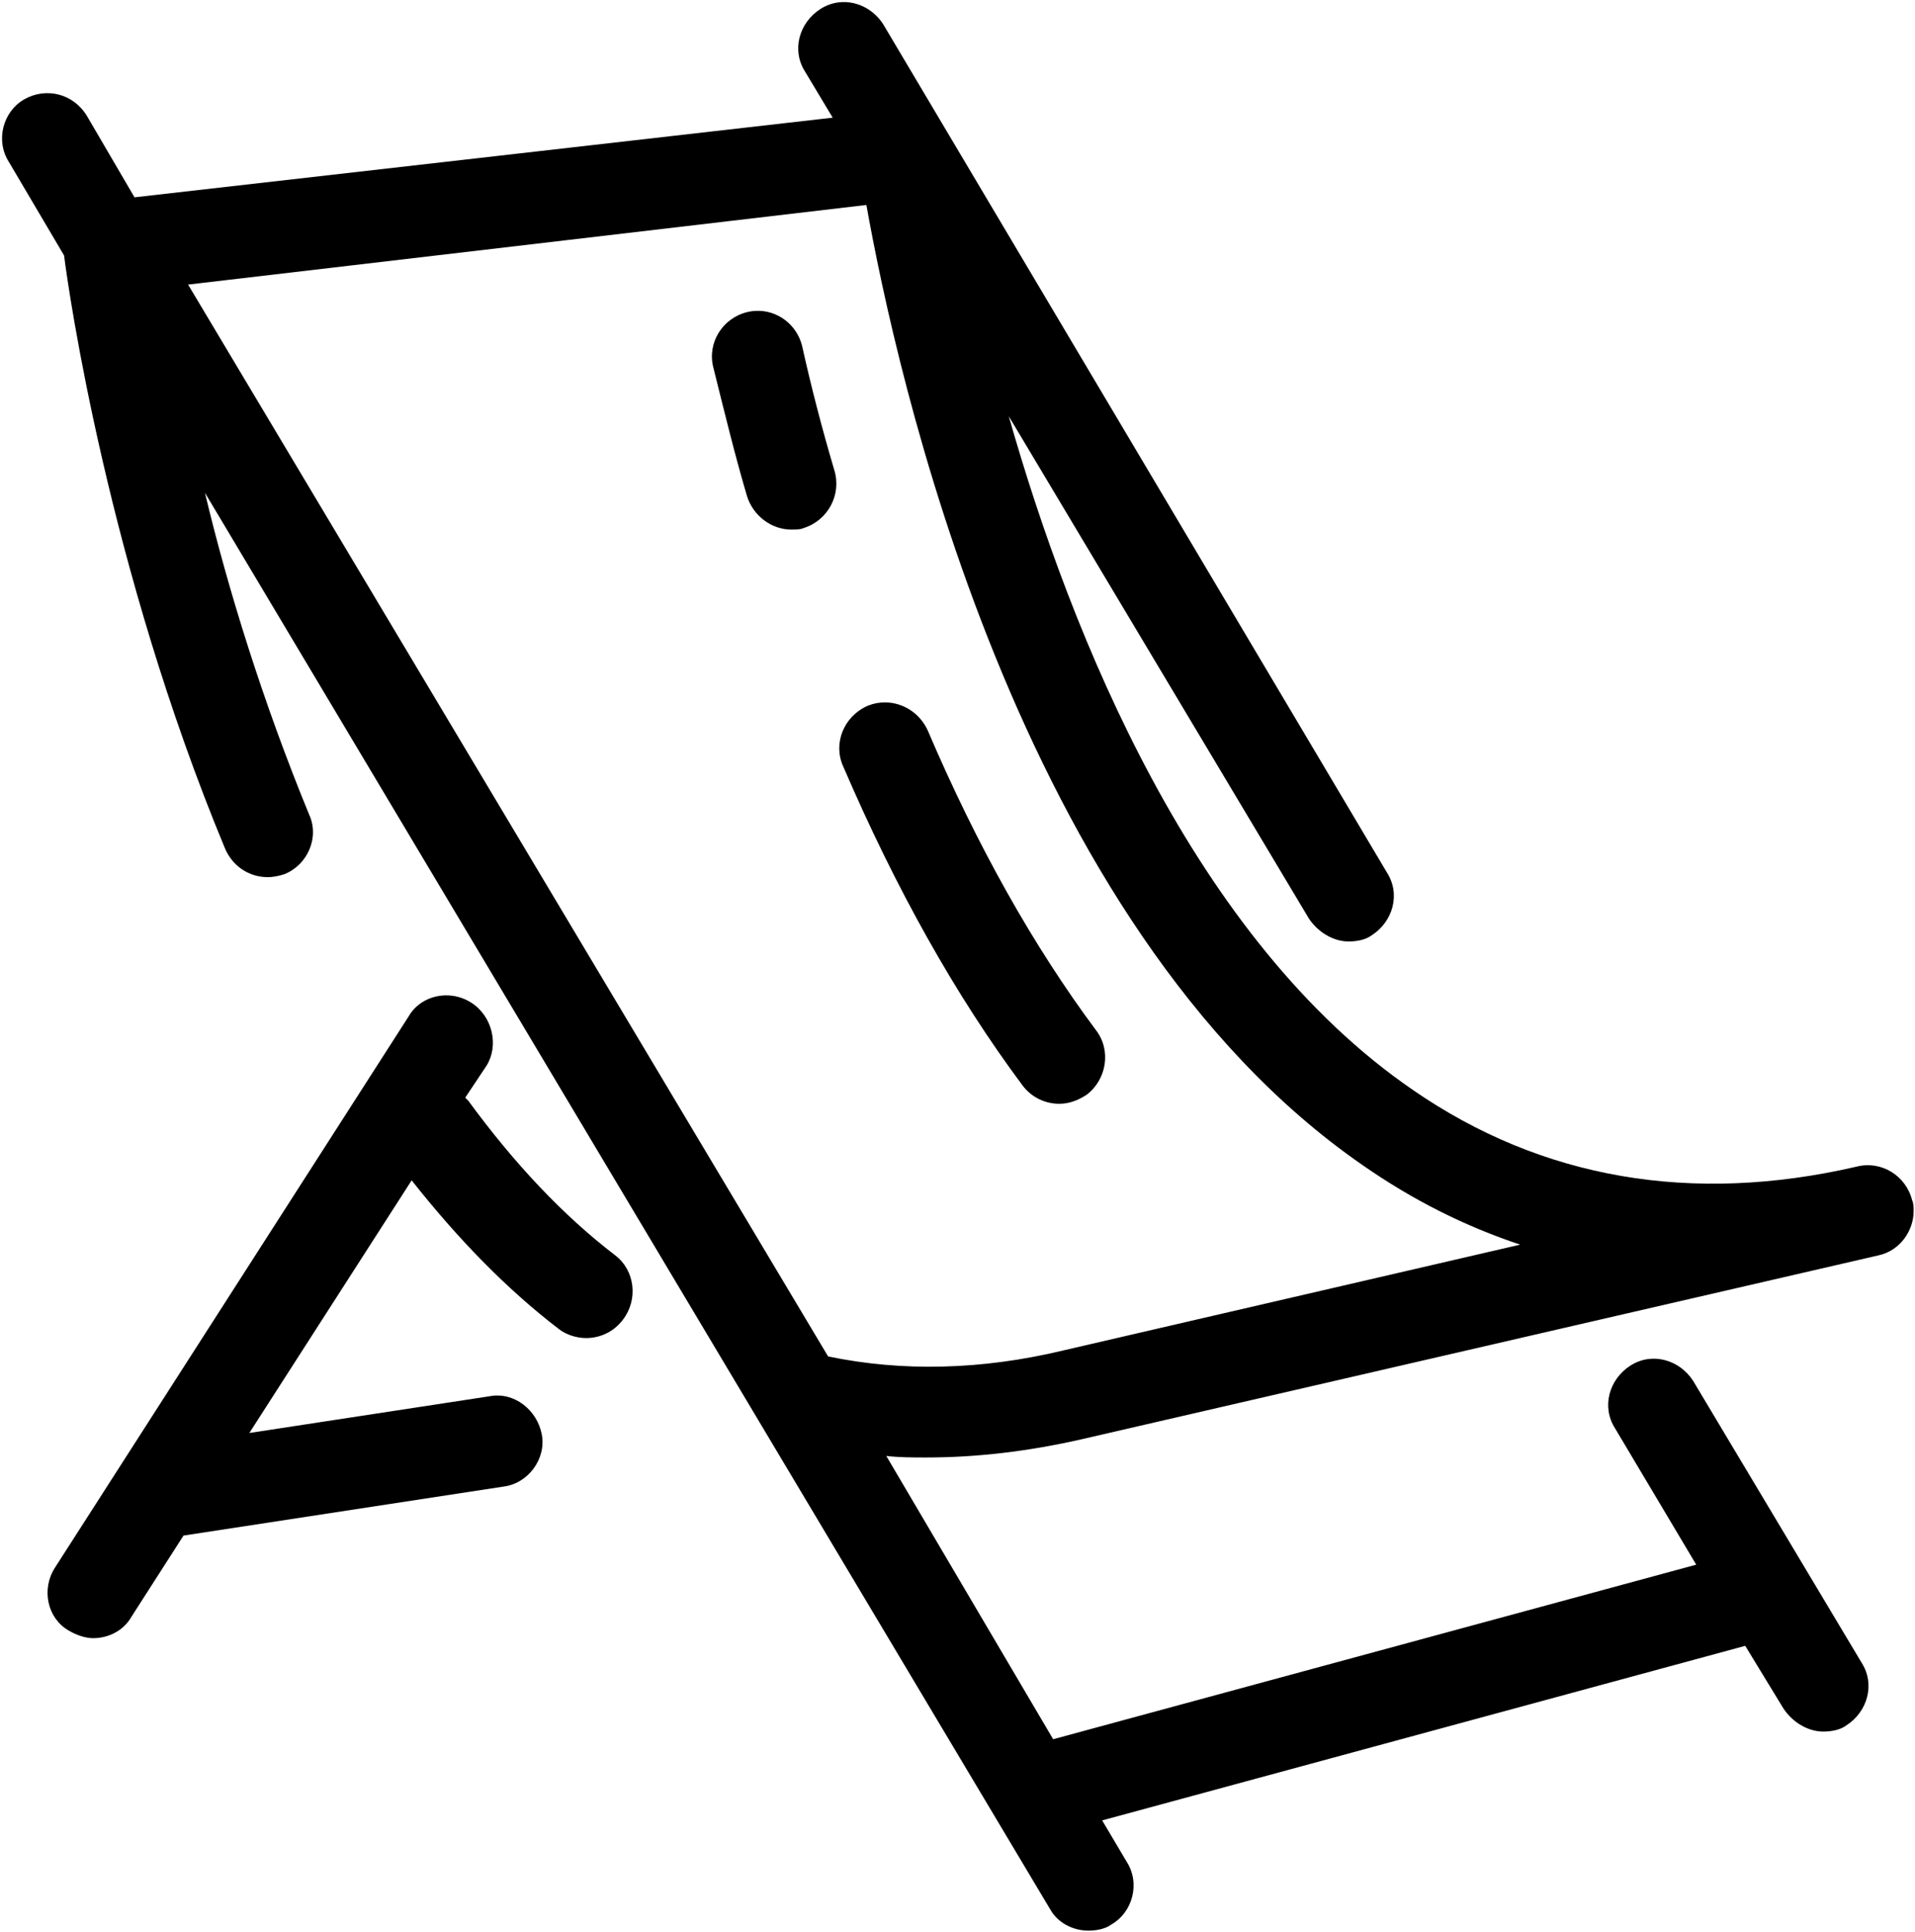 <svg width="684" height="690" viewBox="0 0 684 690" fill="none" xmlns="http://www.w3.org/2000/svg">
<path d="M302.211 0.757C299.1 0.594 295.918 1.357 293.047 3.203C285.391 8.125 282.656 17.967 287.578 25.623L297.426 42.029L48.043 70.473L31.092 41.484C26.17 33.281 16.328 31.096 8.672 35.471C1.016 39.846 -1.719 50.234 3.203 57.891L22.889 91.248C24.529 104.373 38.748 202.817 80.31 302.895C83.045 309.457 89.065 313.277 95.627 313.277C97.815 313.277 100 312.734 101.641 312.188C109.844 308.906 114.217 299.06 110.389 290.857C93.982 250.935 81.411 210.467 73.207 176.014L375.078 681.873C377.813 686.795 383.281 689.531 388.75 689.531C391.484 689.531 394.766 688.982 396.953 687.342C404.609 682.967 407.344 672.578 402.422 664.922L393.674 650.161L623.362 587.815L637.033 610.234C640.315 615.156 645.781 618.438 651.25 618.438C653.984 618.438 657.266 617.888 659.453 616.248C667.109 611.326 669.844 601.484 664.922 593.828L604.766 493.201C599.844 485.545 590.002 482.81 582.346 487.732C574.69 492.654 571.955 502.496 576.877 510.152L605.855 558.826L376.168 621.172L316.567 520C321.489 520.547 325.862 520.545 330.783 520.545C348.83 520.545 367.42 518.362 386.56 513.987L670.935 448.362C678.592 446.721 683.518 439.609 683.518 432.5C683.518 431.406 683.52 429.77 682.973 428.676C680.786 419.926 672.027 414.451 663.277 416.638C604.215 430.31 550.621 421.013 504.683 389.295C426.48 335.701 382.739 227.42 360.317 148.67L467.502 328.049C470.783 332.971 476.25 336.252 481.719 336.252C484.453 336.252 487.734 335.703 489.922 334.063C497.578 329.141 500.313 319.299 495.391 311.643L315.467 8.672C312.391 3.887 307.397 1.03 302.211 0.757ZM309.453 73.207C319.844 131.176 362.502 330.234 486.643 416.094C504.69 428.672 523.277 437.964 542.965 444.527L380.002 482.263C350.471 489.373 322.031 489.922 295.781 484.453L67.183 101.641L309.453 73.207ZM270.061 111.019C268.98 111.061 267.886 111.215 266.793 111.489C258.043 113.676 252.578 122.424 254.766 131.174C258.594 146.487 262.418 162.348 266.793 177.114C268.98 184.223 275.545 189.141 282.654 189.141C284.295 189.141 285.94 189.143 287.033 188.596C295.783 185.862 300.705 176.56 297.971 167.81C293.596 153.045 289.77 138.281 286.489 123.516C284.575 115.859 277.628 110.72 270.061 111.019ZM316.257 250.856C314.172 250.831 312.049 251.211 309.998 252.031C301.248 255.859 297.422 265.703 301.25 273.906C319.844 317.109 341.168 355.395 365.23 387.661C368.511 392.036 373.435 394.219 378.357 394.219C381.639 394.219 384.924 393.127 388.205 390.94C395.315 385.471 396.953 375.074 391.484 367.964C369.063 337.886 348.828 301.795 331.328 260.779C328.457 254.627 322.512 250.933 316.257 250.856ZM159.052 355.5C153.754 355.612 148.67 358.266 145.935 363.051L19.609 559.926C14.688 567.582 16.877 577.971 24.533 582.346C27.268 583.987 30.547 585.08 33.281 585.08C38.75 585.08 44.219 582.344 46.953 577.422L65.549 548.433L179.848 530.938C188.598 529.844 195.161 521.092 193.52 512.342C191.879 503.592 183.674 497.029 174.924 498.67L89.058 511.797L147.036 421.562C163.442 442.344 180.94 460.386 199.533 474.605C202.268 476.793 206.09 477.895 209.371 477.895C214.293 477.895 219.217 475.701 222.498 471.326C227.967 464.217 226.873 453.83 219.764 448.362C201.17 434.143 183.672 415.551 167.266 393.129L166.176 392.029L173.824 380.547C178.199 373.438 176.011 363.049 168.355 358.127C165.484 356.281 162.231 355.432 159.052 355.5Z" fill="black"/>
</svg>
